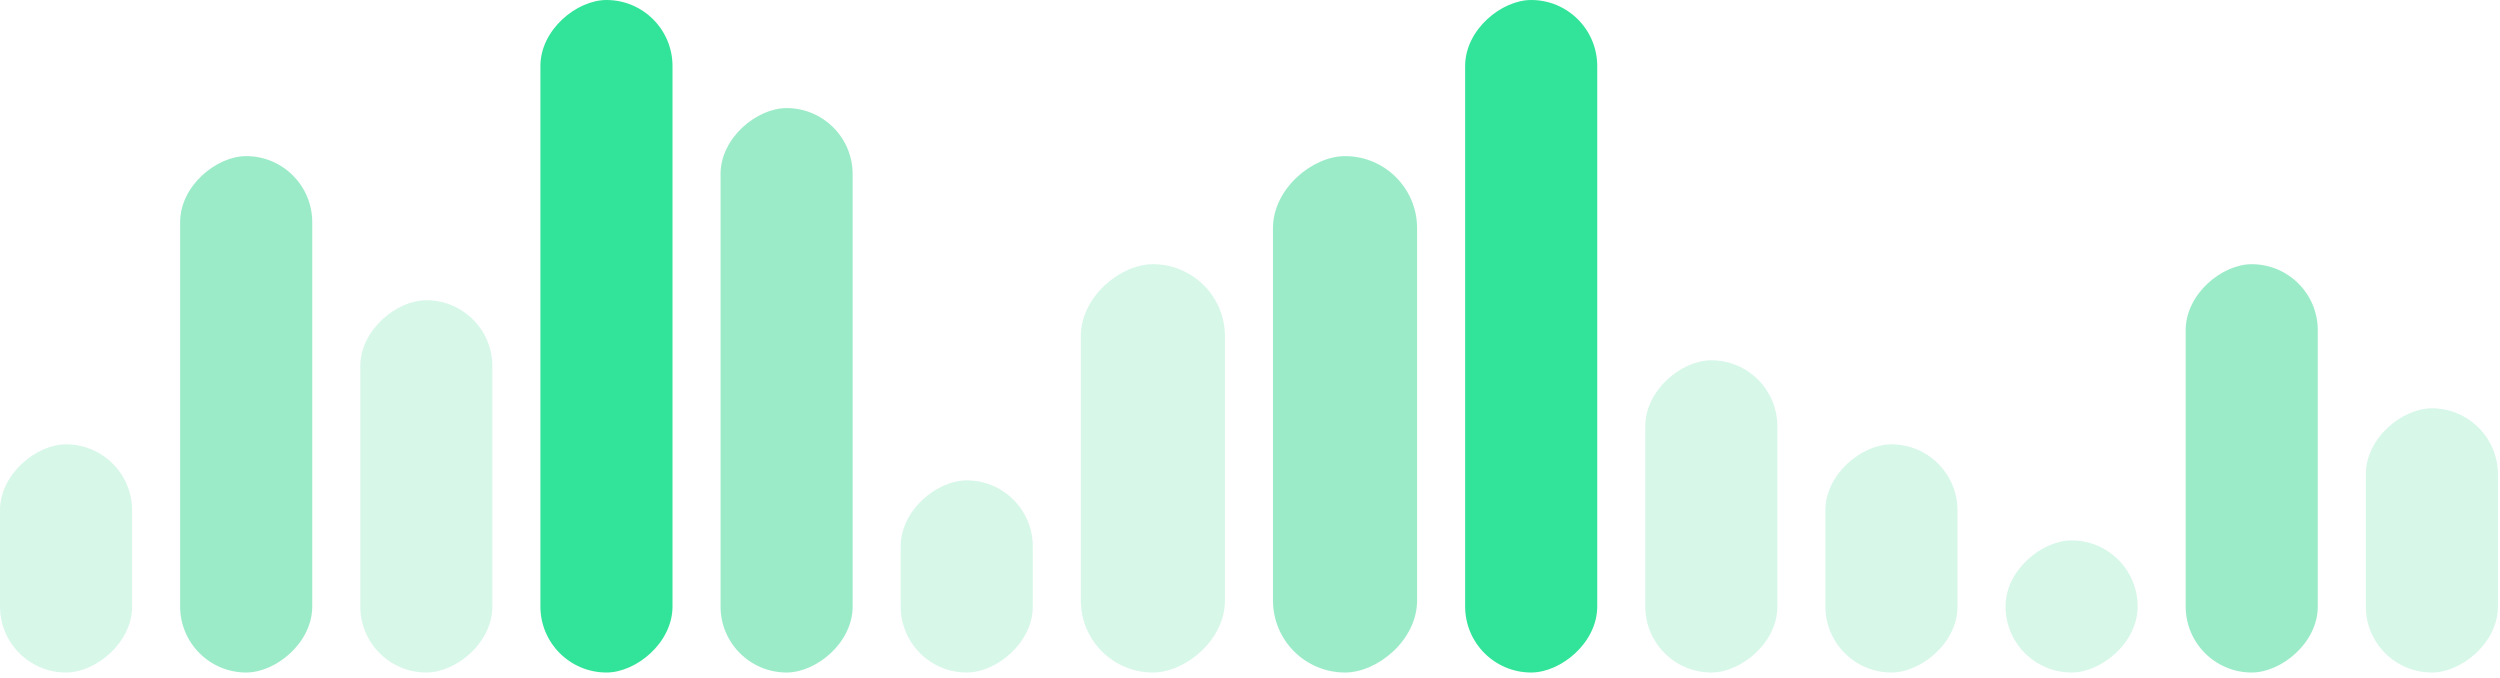 <?xml version="1.0" encoding="UTF-8"?> <svg xmlns="http://www.w3.org/2000/svg" width="343" height="93" viewBox="0 0 343 93" fill="none"><rect y="92.269" width="31.306" height="18.124" rx="9.062" transform="rotate(-90 0 92.269)" fill="#38D995" fill-opacity="0.2"></rect><rect x="24.715" y="92.269" width="70.85" height="18.124" rx="9.062" transform="rotate(-90 24.715 92.269)" fill="#38D995" fill-opacity="0.5"></rect><rect x="49.43" y="92.269" width="51.078" height="18.124" rx="9.062" transform="rotate(-90 49.43 92.269)" fill="#38D995" fill-opacity="0.2"></rect><rect x="74.144" y="92.269" width="92.269" height="18.124" rx="9.062" transform="rotate(-90 74.144 92.269)" fill="#32E499"></rect><rect x="98.859" y="92.269" width="77.44" height="18.124" rx="9.062" transform="rotate(-90 98.859 92.269)" fill="#38D995" fill-opacity="0.5"></rect><rect x="123.574" y="92.269" width="26.363" height="18.124" rx="9.062" transform="rotate(-90 123.574 92.269)" fill="#38D995" fill-opacity="0.2"></rect><rect x="148.289" y="92.269" width="56.021" height="19.772" rx="9.886" transform="rotate(-90 148.289 92.269)" fill="#38D995" fill-opacity="0.2"></rect><rect x="174.652" y="92.269" width="70.85" height="19.772" rx="9.886" transform="rotate(-90 174.652 92.269)" fill="#38D995" fill-opacity="0.5"></rect><rect x="201.016" y="92.269" width="92.269" height="18.124" rx="9.062" transform="rotate(-90 201.016 92.269)" fill="#32E499"></rect><rect x="225.73" y="92.269" width="42.839" height="18.124" rx="9.062" transform="rotate(-90 225.73 92.269)" fill="#38D995" fill-opacity="0.2"></rect><rect x="250.445" y="92.269" width="31.306" height="18.124" rx="9.062" transform="rotate(-90 250.445 92.269)" fill="#38D995" fill-opacity="0.2"></rect><rect x="275.16" y="92.269" width="18.124" height="18.124" rx="9.062" transform="rotate(-90 275.16 92.269)" fill="#38D995" fill-opacity="0.2"></rect><rect x="299.875" y="92.269" width="56.021" height="18.124" rx="9.062" transform="rotate(-90 299.875 92.269)" fill="#38D995" fill-opacity="0.5"></rect><rect x="324.59" y="92.269" width="36.249" height="18.124" rx="9.062" transform="rotate(-90 324.59 92.269)" fill="#38D995" fill-opacity="0.2"></rect></svg> 